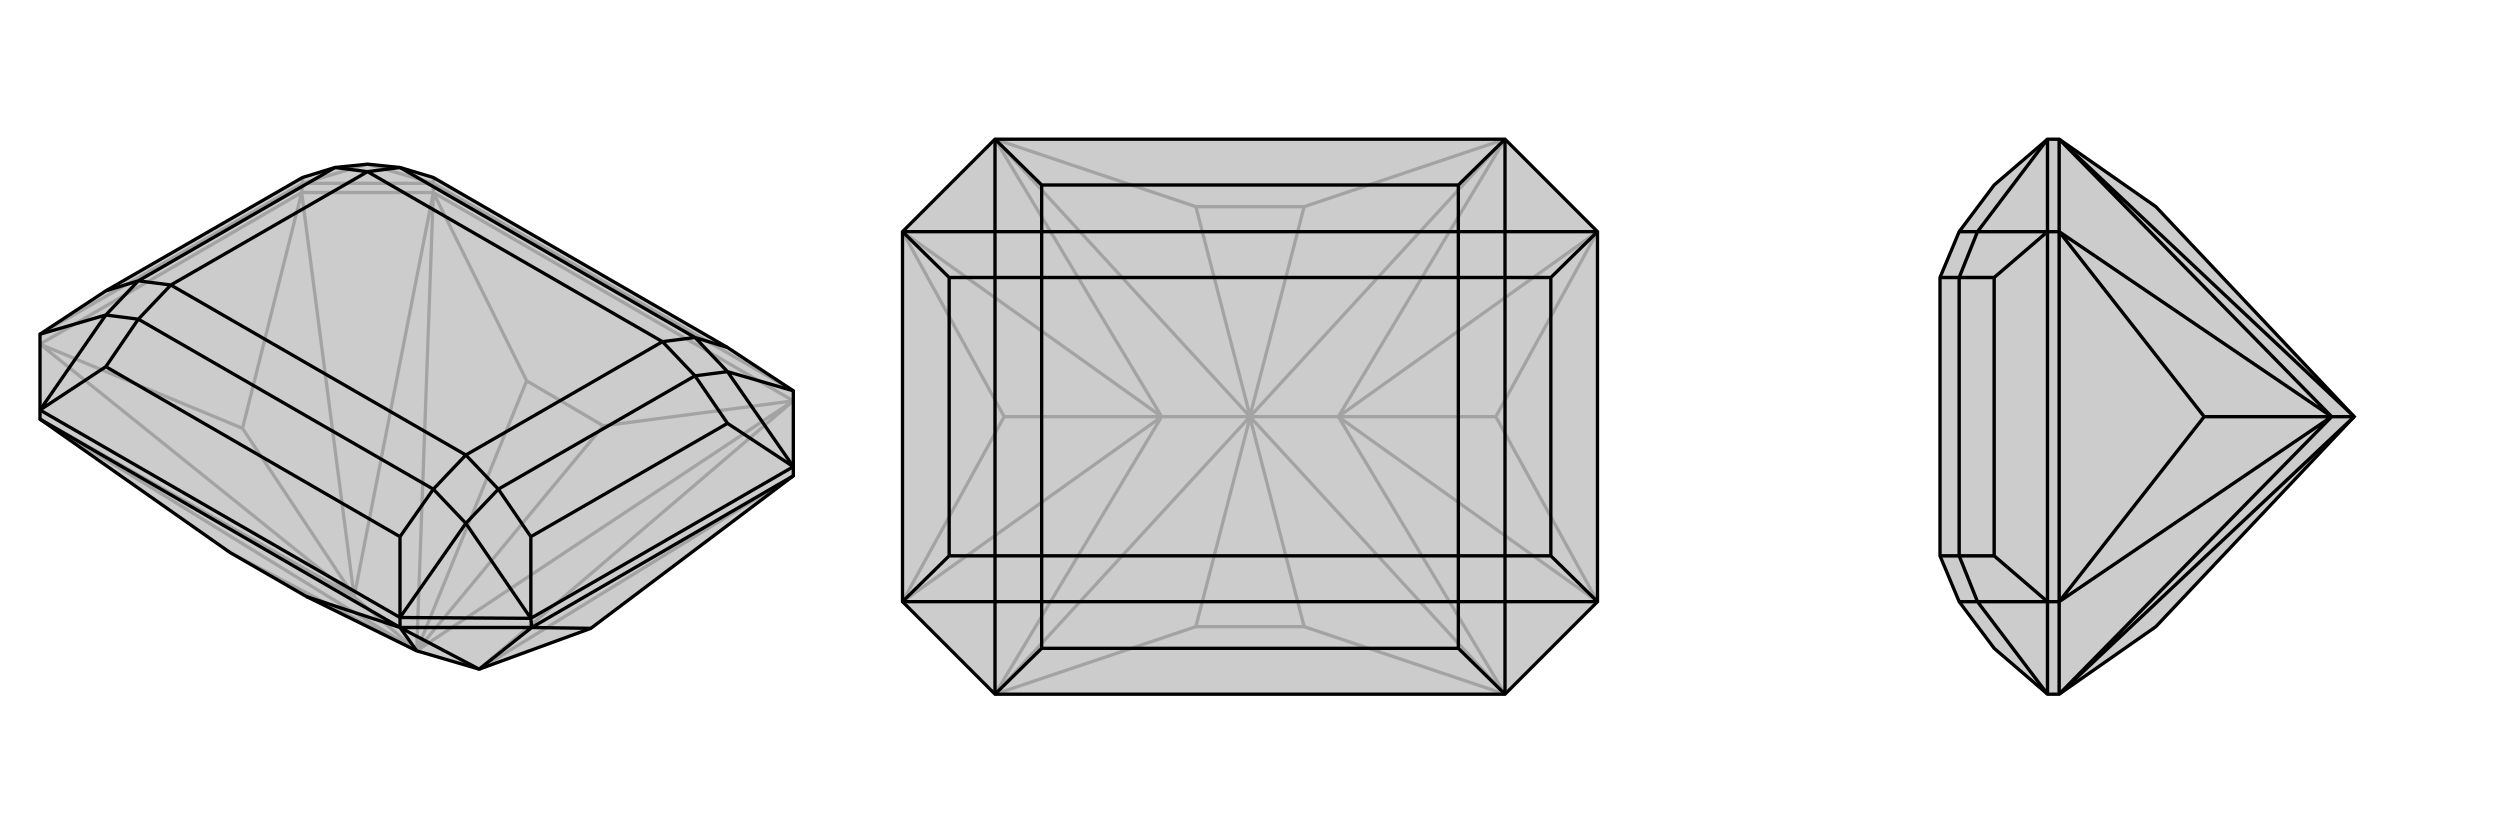 <svg xmlns="http://www.w3.org/2000/svg" viewBox="0 0 3000 1000">
    <g stroke="currentColor" stroke-width="4" fill="none" transform="translate(0 16)">
        <path fill="currentColor" stroke="none" fill-opacity=".2" d="M368,700L500,765L500,765L575,787L709,738L952,555L952,544L952,453L873,401L520,197L480,185L441,181L402,185L363,197L127,333L48,385L48,476L48,487L276,647z" />
<path stroke-opacity=".2" d="M520,215L520,204M362,215L363,204M520,215L952,465M48,397L362,215M632,441L724,495M276,647L500,765M632,441L520,215M632,441L500,765M724,495L952,465M724,495L500,765M500,765L500,765M48,397L291,498M362,215L291,498M291,498L425,700M48,487L500,765M500,765L520,215M500,765L425,700M500,765L952,465M48,397L425,700M48,487L425,700M362,215L520,215M362,215L425,700M425,700L520,215M952,555L575,787M952,465L575,787M520,204L952,453M48,385L363,204M520,204L363,204M520,204L520,197M520,204L441,181M363,204L363,197M363,204L441,181" />
<path d="M368,700L500,765L500,765L575,787L709,738L952,555L952,544L952,453L873,401L520,197L480,185L441,181L402,185L363,197L127,333L48,385L48,476L48,487L276,647z" />
<path d="M480,737L480,725M638,737L637,726M48,487L480,737M952,555L638,737M368,700L480,737M638,737L709,738M500,765L480,737M638,737L480,737M638,737L575,787M575,787L480,737M48,476L480,725M952,544L637,726M480,725L637,726M48,476L127,424M48,476L127,362M952,453L873,430M480,725L480,628M480,725L559,612M48,385L127,362M952,544L873,492M952,544L873,430M637,726L637,628M637,726L559,612M873,401L834,389M127,424L480,628M127,424L166,367M480,628L520,571M873,492L637,628M873,492L834,435M637,628L598,571M127,333L166,321M873,430L834,389M873,430L834,435M559,612L520,571M559,612L598,571M127,362L166,367M127,362L166,321M480,185L834,389M834,389L795,394M480,185L441,190M166,367L520,571M520,571L559,530M166,367L205,326M834,435L598,571M834,435L795,394M598,571L559,530M166,321L402,185M166,321L205,326M402,185L441,190M795,394L441,190M559,530L205,326M795,394L559,530M441,190L205,326" />
    </g>
    <g stroke="currentColor" stroke-width="4" fill="none" transform="translate(1000 0)">
        <path fill="currentColor" stroke="none" fill-opacity=".2" d="M806,167L917,278L917,722L806,833L194,833L83,722L83,278L194,167z" />
<path stroke-opacity=".2" d="M435,752L565,752M435,248L565,248M435,752L194,833M435,752L500,501M435,248L194,167M435,248L500,499M565,248L806,167M565,248L500,499M500,499L500,500M565,752L806,833M565,752L500,501M500,501L500,500M83,722L205,500M83,278L205,500M205,500L394,500M917,278L795,500M917,722L795,500M795,500L606,500M194,833L500,500M500,500L194,167M500,500L394,500M500,500L806,167M500,500L806,833M500,500L606,500M83,722L394,500M194,833L394,500M83,278L394,500M394,500L194,167M917,278L606,500M806,167L606,500M917,722L606,500M606,500L806,833" />
<path d="M806,167L917,278L917,722L806,833L194,833L83,722L83,278L194,167z" />
<path d="M194,833L250,778M194,833L194,722M194,167L250,222M194,167L194,278M806,167L750,222M806,167L806,278M806,833L750,778M806,833L806,722M83,722L139,667M83,722L194,722M83,278L139,333M83,278L194,278M917,278L861,333M917,278L806,278M917,722L861,667M917,722L806,722M250,222L750,222M250,222L250,278M750,222L750,278M250,778L750,778M250,778L250,722M750,778L750,722M861,333L861,667M861,333L806,333M861,667L806,667M139,667L139,333M139,667L194,667M139,333L194,333M806,278L750,278M806,278L806,333M806,722L750,722M806,722L806,667M194,722L250,722M194,722L194,667M194,278L250,278M194,278L194,333M250,278L750,278M750,278L750,333M250,278L250,333M250,722L750,722M750,722L750,667M250,722L250,667M806,333L806,667M806,333L750,333M806,667L750,667M194,667L194,333M194,667L250,667M194,333L250,333M750,333L250,333M750,667L250,667M750,333L750,667M250,333L250,667" />
    </g>
    <g stroke="currentColor" stroke-width="4" fill="none" transform="translate(2000 0)">
        <path fill="currentColor" stroke="none" fill-opacity=".2" d="M824,499L825,500L824,501L587,752L471,833L457,833L393,778L351,722L328,667L328,333L351,278L393,222L457,167L471,167L587,248z" />
<path stroke-opacity=".2" d="M471,722L457,722M471,278L457,278M471,722L471,278M471,722L645,500M471,278L645,500M645,500L798,500M471,833L825,500M825,500L471,167M825,500L798,500M471,722L471,833M471,722L798,500M471,833L798,500M471,278L471,167M471,278L798,500M798,500L471,167M457,722L457,278M457,833L457,722M457,167L457,278M457,833L373,722M457,167L373,278M457,722L393,667M457,722L373,722M457,278L393,333M457,278L373,278M393,667L393,333M393,667L351,667M393,333L351,333M373,722L351,722M373,722L351,667M373,278L351,278M373,278L351,333M351,667L351,333M351,667L328,667M351,333L328,333" />
<path d="M824,499L825,500L824,501L587,752L471,833L457,833L393,778L351,722L328,667L328,333L351,278L393,222L457,167L471,167L587,248z" />
<path d="M471,278L457,278M471,722L457,722M471,278L471,722M471,278L645,500M471,722L645,500M645,500L798,500M825,500L471,167M825,500L471,833M825,500L798,500M471,278L471,167M471,278L798,500M471,167L798,500M471,722L471,833M471,722L798,500M798,500L471,833M457,278L457,722M457,167L457,278M457,833L457,722M457,167L373,278M457,833L373,722M457,278L393,333M457,278L373,278M457,722L393,667M457,722L373,722M393,333L393,667M393,333L351,333M393,667L351,667M373,278L351,278M373,278L351,333M373,722L351,722M373,722L351,667M351,333L351,667M351,333L328,333M351,667L328,667" />
    </g>
</svg>